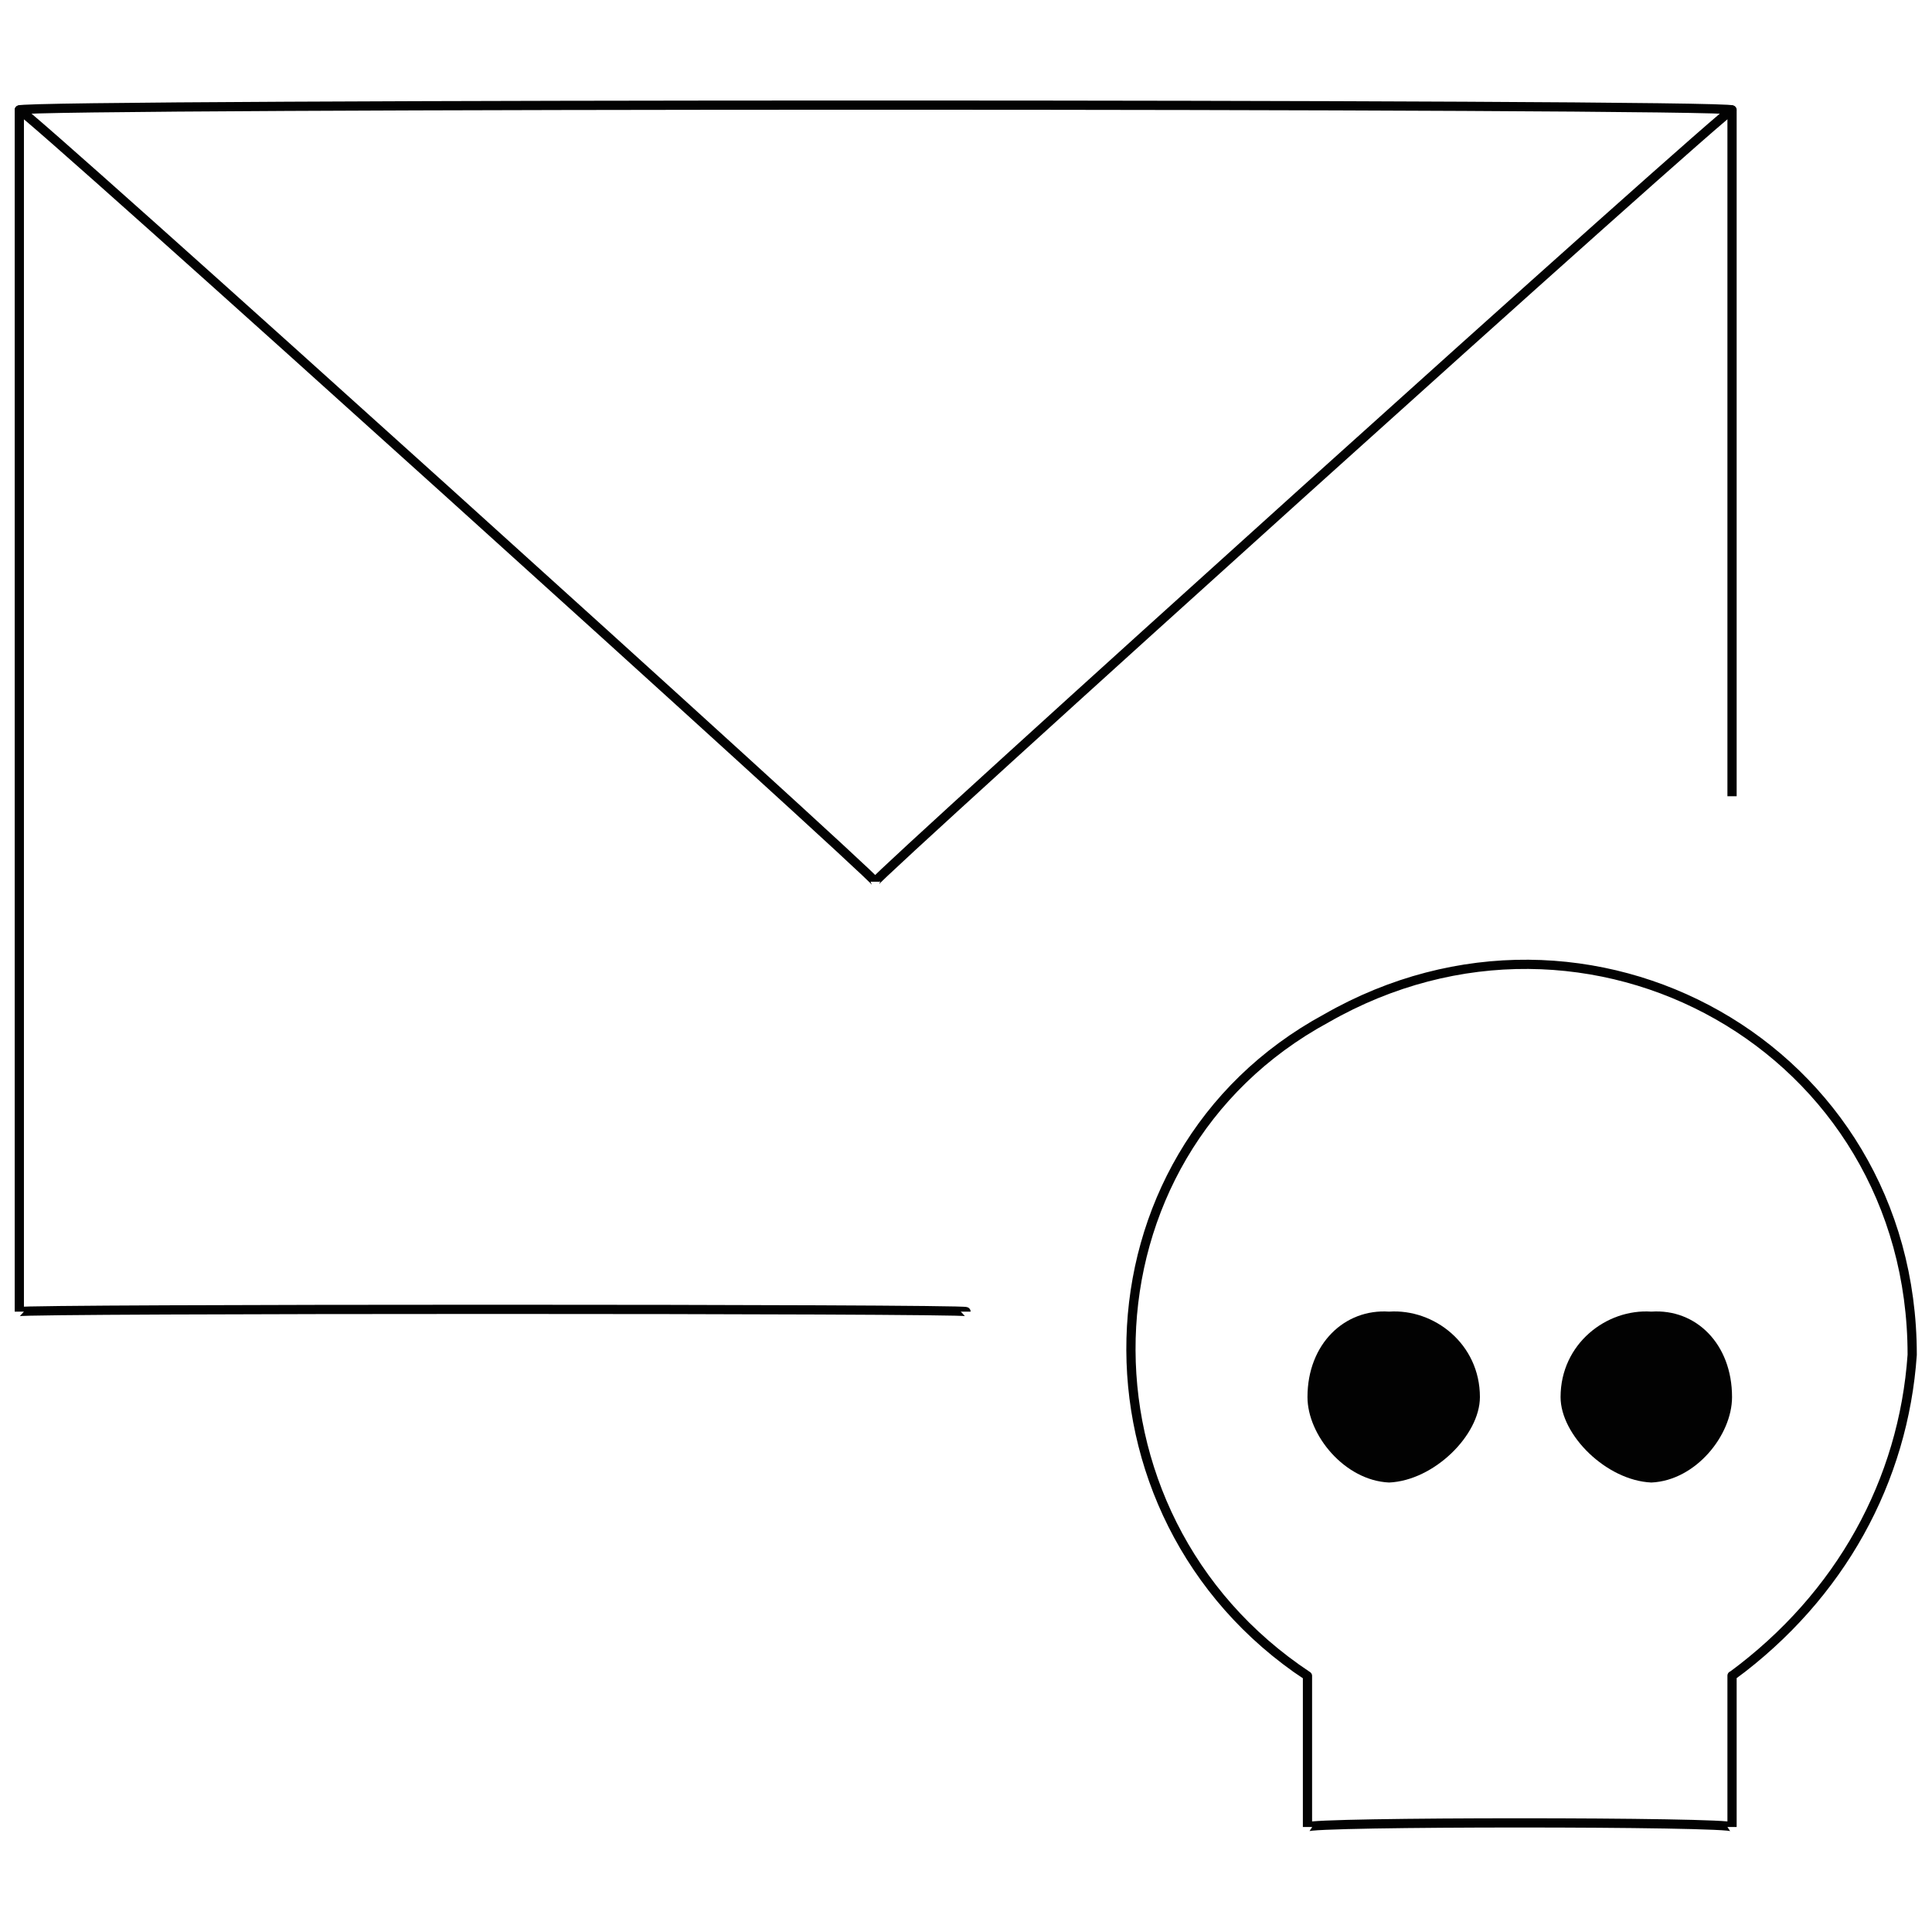 <svg xmlns="http://www.w3.org/2000/svg" version="1.1" xmlns:xlink="http://www.w3.org/1999/xlink" width="100%" height="100%" id="svgWorkerArea" viewBox="0 0 400 400" xmlns:artdraw="https://artdraw.muisca.co" style="background: white;"><defs id="defsdoc"><pattern id="patternBool" x="0" y="0" width="10" height="10" patternUnits="userSpaceOnUse" patternTransform="rotate(35)"><circle cx="5" cy="5" r="4" style="stroke: none;fill: #ff000070;"></circle></pattern></defs><g id="fileImp-807012202" class="cosito"><path id="polylineImp-526292946" class="grouped" style="fill:none; stroke:#020202; stroke-miterlimit:10; stroke-width:1.91px; " d="M200 271.558C200 270.926 4 270.926 4 271.558 4 270.926 4 21.426 4 22.767 4 21.426 358.6 21.426 358.6 22.767 358.6 21.426 358.6 162.726 358.6 164.854"></path><path id="polylineImp-416186090" class="grouped" style="fill:none; stroke:#020202; stroke-miterlimit:10; stroke-width:1.91px; " d="M4 22.767C4 21.426 181.2 181.526 181.2 182.545 181.2 181.526 358.6 21.426 358.6 22.767"></path><path id="pathImp-89836833" class="grouped" style="fill:none; stroke:#020202; stroke-miterlimit:10; stroke-width:1.91px; " d="M395.9 280.497C395.9 216.926 328.9 179.726 274.6 210.835 222.2 239.226 220.5 313.726 270.7 346.978 270.7 345.426 270.7 377.126 270.7 378.263 270.7 377.126 358.6 377.126 358.6 378.263 358.6 377.126 358.6 345.426 358.6 346.978 381.1 330.426 394.1 306.526 395.9 280.497 395.9 278.226 395.9 278.226 395.9 280.497"></path><path id="circleImp-878481341" class="grouped" style="fill:#020202; " d="M270.7 289.249C270.7 278.226 278.4 270.926 287.6 271.558 296.9 270.926 306.4 278.226 306.4 289.249 306.4 297.126 296.9 306.526 287.6 306.94 278.4 306.526 270.7 297.126 270.7 289.249 270.7 287.626 270.7 287.626 270.7 289.249"></path><path id="circleImp-933965694" class="grouped" style="fill:#020202; " d="M323.1 289.249C323.1 278.226 332.6 270.926 341.9 271.558 351.1 270.926 358.6 278.226 358.6 289.249 358.6 297.126 351.1 306.526 341.9 306.94 332.6 306.526 323.1 297.126 323.1 289.249 323.1 287.626 323.1 287.626 323.1 289.249"></path></g></svg>
